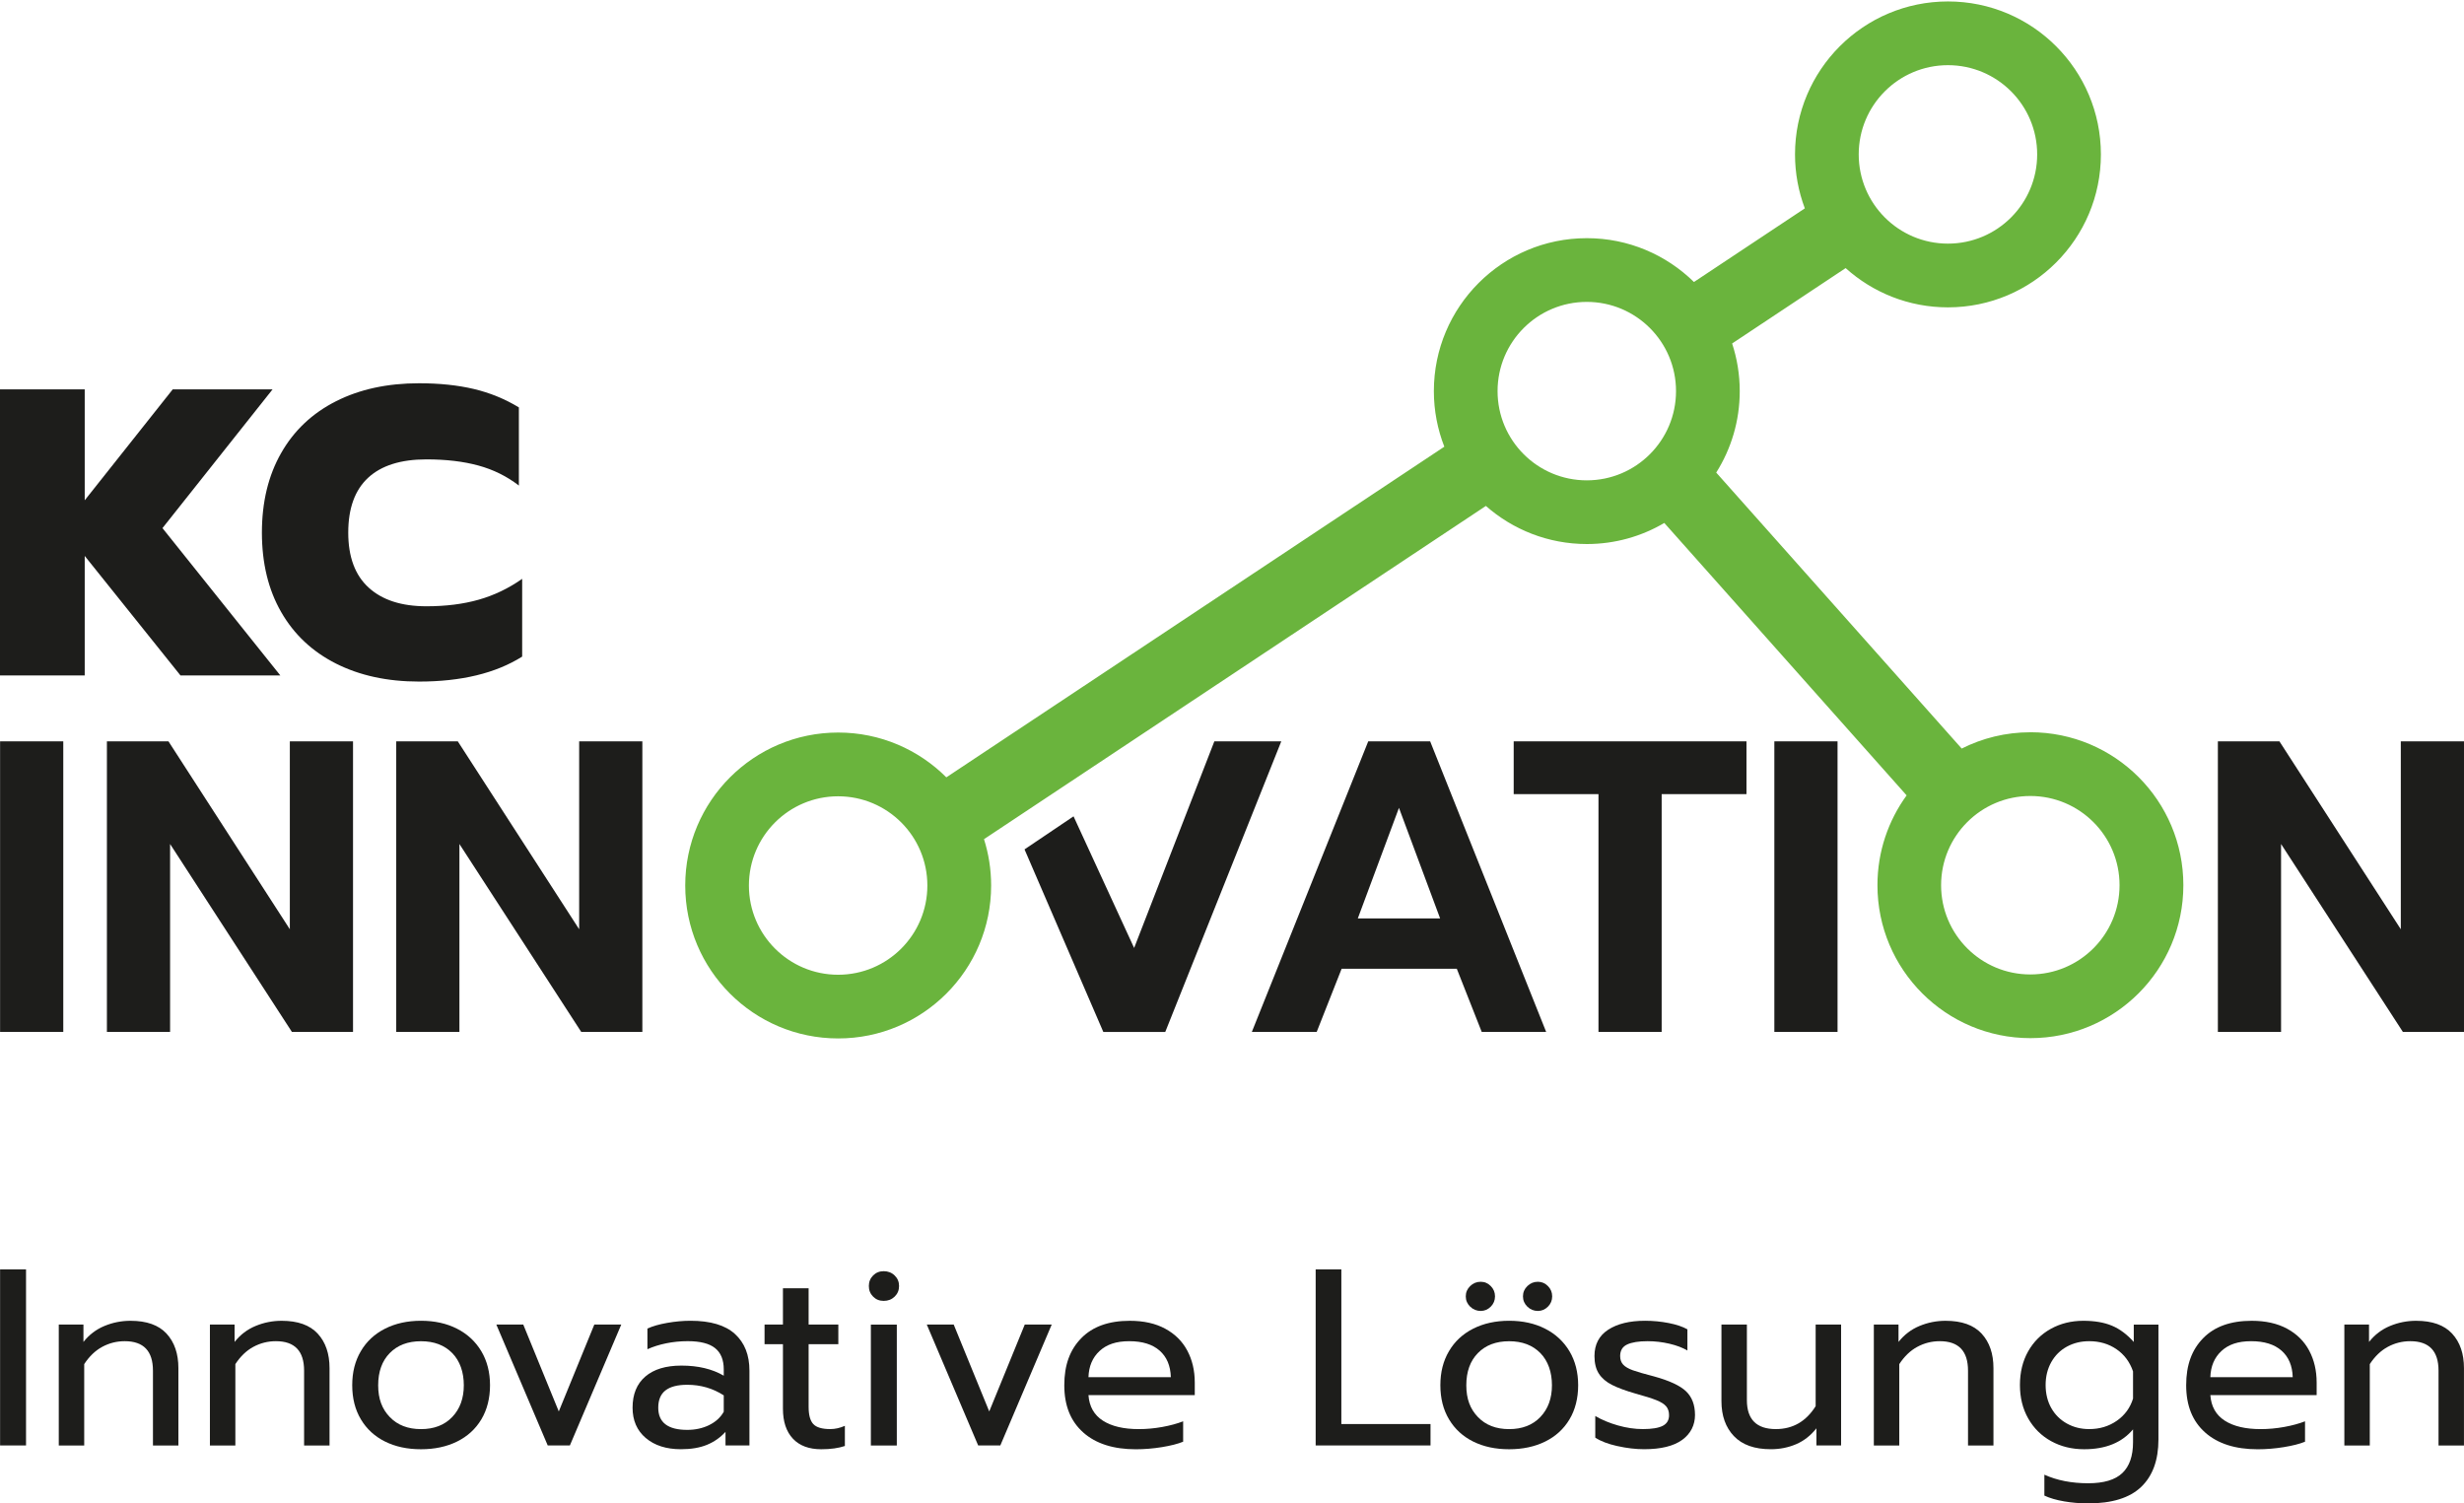 <svg id="Ebene_1" data-name="Ebene 1" xmlns="http://www.w3.org/2000/svg" viewBox="0 0 830.93 507">
    <defs>
        <style>
            .cls-1 {
            fill: #6ab43d;
            }

            .cls-1, .cls-2 {
            stroke-width: 0px;
            }

            .cls-2 {
            fill: #1d1d1b;
            }
        </style>
    </defs>
    <g>
        <path class="cls-2" d="m0,131.32h28.57v37.4l29.67-37.4h33.67l-37.12,46.78,39.74,49.68h-33.67l-32.29-40.3v40.3H0v-96.46Z"/>
        <path class="cls-2" d="m113.3,223.78c-8-4.05-14.17-9.84-18.49-17.39-4.33-7.54-6.49-16.47-6.49-26.77s2.16-19.25,6.49-26.84c4.32-7.59,10.49-13.41,18.49-17.46,8-4.05,17.34-6.07,28.01-6.07,6.9,0,13.06.65,18.49,1.93,5.43,1.29,10.49,3.36,15.18,6.21v26.36c-4.05-3.13-8.6-5.38-13.66-6.76-5.06-1.38-10.9-2.07-17.53-2.07-8.65,0-15.2,2.07-19.66,6.21-4.46,4.14-6.69,10.3-6.69,18.49s2.3,14.38,6.9,18.56c4.6,4.19,11.08,6.28,19.46,6.28,6.53,0,12.4-.74,17.59-2.21,5.2-1.47,10.1-3.82,14.7-7.04v26.22c-8.92,5.61-20.52,8.42-34.78,8.42-10.67,0-20.01-2.03-28.01-6.07Z"/>
    </g>
    <path class="cls-2" d="m.03,250.01h21.31v97.99H.03v-97.99Z"/>
    <path class="cls-2" d="m36.06,250.01h20.75l40.93,63.37v-63.37h21.31v97.99h-20.61l-41.08-63.37v63.37h-21.31v-97.99Z"/>
    <path class="cls-2" d="m133.63,250.01h20.75l40.93,63.37v-63.37h21.31v97.99h-20.61l-41.08-63.37v63.37h-21.31v-97.99Z"/>
    <path class="cls-2" d="m345.52,286.43l16.51-11.13,20.43,44.39,27.05-69.67h22.57l-39.12,97.99h-20.89l-26.57-61.57Z"/>
    <path class="cls-2" d="m461.4,250.01h20.89l39.12,97.99h-21.73l-8.41-21.31h-38.83l-8.41,21.31h-21.87l39.25-97.99Zm24.25,59.72l-13.88-37.29-13.88,37.29h27.76Z"/>
    <path class="cls-2" d="m539.06,267.81h-28.6v-17.8h78.5v17.8h-28.6v80.19h-21.31v-80.19Z"/>
    <path class="cls-2" d="m598.36,250.01h21.31v97.99h-21.31v-97.99Z"/>
    <path class="cls-2" d="m747.94,250.01h20.75l40.93,63.37v-63.37h21.31v97.99h-20.61l-41.08-63.37v63.37h-21.31v-97.99Z"/>
    <path class="cls-1" d="m684.69,246.95c-8.33,0-16.19,1.98-23.15,5.49l-82.78-93.07c5.02-7.96,7.93-17.37,7.93-27.47,0-5.61-.91-11.01-2.57-16.07l38.28-25.42c9.14,8.23,21.23,13.24,34.5,13.24,28.49,0,51.58-23.1,51.58-51.58S685.4.49,656.91.49s-51.58,23.09-51.58,51.58c0,6.41,1.18,12.54,3.31,18.2l-37.39,24.83c-9.31-9.14-22.06-14.78-36.13-14.78-28.49,0-51.58,23.09-51.58,51.58,0,6.61,1.26,12.93,3.53,18.74l-167.94,111.51c-9.33-9.33-22.23-15.11-36.47-15.11-28.49,0-51.58,23.09-51.58,51.58s23.09,51.58,51.58,51.58,51.58-23.1,51.58-51.58c0-5.45-.85-10.69-2.41-15.62l169.25-112.38c9.09,7.99,21,12.85,34.05,12.85,9.53,0,18.46-2.6,26.12-7.11l81.72,91.87c-6.18,8.51-9.84,18.97-9.84,30.29,0,28.49,23.09,51.58,51.58,51.58s51.58-23.1,51.58-51.58-23.09-51.58-51.58-51.58Zm-27.79-224.97c16.62,0,30.09,13.47,30.09,30.09s-13.47,30.09-30.09,30.09-30.09-13.47-30.09-30.09,13.47-30.09,30.09-30.09Zm-374.26,306.74c-16.62,0-30.09-13.47-30.09-30.09s13.47-30.09,30.09-30.09,30.09,13.47,30.09,30.09-13.47,30.09-30.09,30.09Zm222.38-196.82c0-16.62,13.47-30.09,30.09-30.09s30.09,13.47,30.09,30.09-13.47,30.09-30.09,30.09-30.09-13.47-30.09-30.09Zm179.66,196.72c-16.62,0-30.09-13.47-30.09-30.09s13.47-30.09,30.09-30.09,30.09,13.47,30.09,30.09-13.47,30.09-30.09,30.09Z"/>
    <g>
        <path class="cls-2" d="m.03,428.09h8.75v59.37H.03v-59.37Z"/>
        <path class="cls-2" d="m19.82,446.69h8.32v5.86c1.92-2.43,4.29-4.23,7.09-5.39,2.8-1.16,5.73-1.74,8.79-1.74,5.44,0,9.48,1.44,12.15,4.33,2.66,2.89,3.99,6.77,3.99,11.64v26.08h-8.58v-25.23c0-6.63-3.17-9.94-9.51-9.94-2.72,0-5.25.64-7.6,1.91-2.35,1.27-4.37,3.22-6.07,5.82v27.44h-8.58v-40.77Z"/>
        <path class="cls-2" d="m70.79,446.69h8.32v5.86c1.92-2.43,4.29-4.23,7.09-5.39,2.8-1.16,5.73-1.74,8.79-1.74,5.44,0,9.48,1.44,12.15,4.33,2.66,2.89,3.99,6.77,3.99,11.64v26.08h-8.58v-25.23c0-6.63-3.17-9.94-9.51-9.94-2.72,0-5.25.64-7.6,1.91-2.35,1.27-4.37,3.22-6.07,5.82v27.44h-8.58v-40.77Z"/>
        <path class="cls-2" d="m129.86,486.15c-3.48-1.73-6.2-4.22-8.15-7.48-1.95-3.26-2.93-7.09-2.93-11.51s.96-8.18,2.89-11.47c1.92-3.28,4.64-5.82,8.15-7.6,3.51-1.78,7.56-2.68,12.15-2.68s8.64.89,12.15,2.68c3.51,1.78,6.24,4.32,8.2,7.6,1.95,3.28,2.93,7.11,2.93,11.47s-.98,8.25-2.93,11.51c-1.95,3.26-4.69,5.75-8.2,7.48-3.51,1.73-7.56,2.59-12.15,2.59s-8.62-.86-12.1-2.59Zm22.64-8.28c2.6-2.72,3.91-6.29,3.91-10.7s-1.3-8.21-3.91-10.87c-2.61-2.66-6.12-3.99-10.53-3.99s-7.93,1.33-10.53,3.99c-2.61,2.66-3.91,6.29-3.91,10.87s1.3,7.99,3.91,10.7c2.6,2.72,6.12,4.08,10.53,4.08s7.93-1.36,10.53-4.08Z"/>
        <path class="cls-2" d="m167.37,446.69h9.09l11.98,29.3,11.98-29.3h9.09l-17.33,40.77h-7.47l-17.33-40.77Z"/>
        <path class="cls-2" d="m217.78,484.96c-2.97-2.52-4.46-5.93-4.46-10.24,0-4.53,1.43-8.03,4.29-10.49,2.86-2.46,6.92-3.7,12.19-3.7,5.61,0,10.36,1.13,14.27,3.4v-2.12c0-3.23-.98-5.62-2.93-7.18-1.95-1.56-5.03-2.34-9.22-2.34-2.49,0-4.91.24-7.26.72-2.35.48-4.46,1.15-6.33,2v-6.97c1.7-.79,3.91-1.43,6.63-1.91,2.72-.48,5.35-.72,7.9-.72,6.74,0,11.74,1.49,14.99,4.46,3.26,2.97,4.88,7.09,4.88,12.36v25.23h-8.07v-4.59c-1.76,1.93-3.84,3.38-6.24,4.37-2.41.99-5.34,1.49-8.79,1.49-4.93,0-8.88-1.26-11.85-3.78Zm21.36-4.37c2.21-1.08,3.85-2.58,4.93-4.5v-5.52c-3.68-2.38-7.79-3.57-12.32-3.57-3.28,0-5.73.64-7.35,1.91s-2.42,3.21-2.42,5.82c0,4.98,3.26,7.48,9.77,7.48,2.72,0,5.18-.54,7.39-1.61Z"/>
        <path class="cls-2" d="m267.39,485.17c-2.24-2.38-3.36-5.75-3.36-10.11v-21.75h-6.2v-6.62h6.2v-12.23h8.66v12.23h10.02v6.62h-10.02v21.15c0,2.72.52,4.64,1.57,5.78,1.05,1.13,2.96,1.7,5.73,1.7,1.64,0,3.28-.37,4.93-1.1v6.8c-2.15.73-4.81,1.1-7.98,1.1-4.13,0-7.32-1.19-9.56-3.57Z"/>
        <path class="cls-2" d="m294.44,437.27c-.96-.96-1.44-2.15-1.44-3.57s.48-2.6,1.44-3.57c.96-.96,2.15-1.44,3.57-1.44s2.7.48,3.69,1.44c.99.96,1.49,2.15,1.49,3.57s-.5,2.61-1.49,3.57c-.99.96-2.22,1.44-3.69,1.44s-2.61-.48-3.57-1.44Zm-.76,9.43h8.75v40.77h-8.75v-40.77Z"/>
        <path class="cls-2" d="m312.53,446.69h9.09l11.98,29.3,11.98-29.3h9.09l-17.33,40.77h-7.47l-17.33-40.77Z"/>
        <path class="cls-2" d="m365.32,483.09c-4.28-3.77-6.41-9.07-6.41-15.93s1.91-11.98,5.73-15.88c3.82-3.91,9.27-5.86,16.35-5.86,4.7,0,8.69.89,11.98,2.68,3.28,1.78,5.76,4.25,7.43,7.39,1.67,3.14,2.51,6.72,2.51,10.75v4.25h-35.85c.28,3.85,1.91,6.72,4.88,8.62,2.97,1.9,7.01,2.84,12.1,2.84,2.6,0,5.24-.24,7.9-.72,2.66-.48,5.01-1.12,7.05-1.91v6.88c-1.81.74-4.2,1.34-7.18,1.83-2.97.48-5.9.72-8.79.72-7.53,0-13.44-1.88-17.71-5.65Zm29.52-18.65c-.11-3.85-1.37-6.84-3.78-8.96-2.41-2.12-5.82-3.18-10.24-3.18s-7.64,1.1-10.02,3.31c-2.38,2.21-3.62,5.15-3.74,8.83h27.78Z"/>
        <path class="cls-2" d="m443.68,428.09h8.66v52.15h30.07v7.22h-38.73v-59.37Z"/>
        <path class="cls-2" d="m496.81,486.15c-3.48-1.73-6.2-4.22-8.15-7.48-1.95-3.26-2.93-7.09-2.93-11.51s.96-8.18,2.89-11.47c1.92-3.28,4.64-5.82,8.15-7.6,3.51-1.78,7.56-2.68,12.15-2.68s8.64.89,12.15,2.68c3.51,1.78,6.24,4.32,8.2,7.6,1.95,3.28,2.93,7.11,2.93,11.47s-.98,8.25-2.93,11.51c-1.95,3.26-4.69,5.75-8.2,7.48-3.51,1.73-7.56,2.59-12.15,2.59s-8.62-.86-12.1-2.59Zm-1.02-45.49c-.99-.96-1.49-2.12-1.49-3.48s.5-2.52,1.49-3.48c.99-.96,2.17-1.44,3.53-1.44s2.43.48,3.4,1.44c.96.96,1.44,2.12,1.44,3.48s-.48,2.52-1.44,3.48c-.96.96-2.1,1.44-3.4,1.44s-2.54-.48-3.53-1.44Zm23.66,37.21c2.6-2.72,3.91-6.29,3.91-10.7s-1.3-8.21-3.91-10.87c-2.61-2.66-6.12-3.99-10.53-3.99s-7.93,1.33-10.53,3.99c-2.61,2.66-3.91,6.29-3.91,10.87s1.3,7.99,3.91,10.7c2.6,2.72,6.12,4.08,10.53,4.08s7.93-1.36,10.53-4.08Zm-4.37-37.21c-.99-.96-1.49-2.12-1.49-3.48s.5-2.52,1.49-3.48c.99-.96,2.17-1.44,3.52-1.44s2.43.48,3.4,1.44c.96.96,1.44,2.12,1.44,3.48s-.48,2.52-1.44,3.48-2.1,1.44-3.4,1.44-2.54-.48-3.52-1.44Z"/>
        <path class="cls-2" d="m545.44,487.68c-3.17-.71-5.66-1.66-7.47-2.85v-7.3c2.21,1.3,4.76,2.36,7.64,3.18,2.89.82,5.69,1.23,8.41,1.23,3.06,0,5.29-.37,6.71-1.1,1.41-.73,2.12-1.92,2.12-3.57,0-1.24-.33-2.25-.98-3.01-.65-.77-1.76-1.46-3.31-2.08-1.56-.62-3.89-1.36-7.01-2.21-3.34-.96-5.99-1.94-7.94-2.93-1.95-.99-3.43-2.25-4.42-3.78-.99-1.53-1.49-3.51-1.49-5.95,0-3.91,1.54-6.87,4.63-8.88,3.09-2.01,7.23-3.02,12.44-3.02,2.72,0,5.38.26,7.98.77,2.6.51,4.7,1.22,6.29,2.12v7.14c-1.64-.96-3.67-1.73-6.07-2.29-2.41-.56-4.86-.85-7.35-.85-3,0-5.3.37-6.88,1.1-1.59.74-2.38,2.04-2.38,3.91,0,1.19.34,2.15,1.02,2.89s1.77,1.37,3.27,1.91c1.5.54,3.89,1.23,7.18,2.08,5.15,1.42,8.73,3.09,10.75,5.01,2.01,1.93,3.02,4.59,3.02,7.98s-1.44,6.32-4.33,8.41-7.16,3.14-12.83,3.14c-2.83,0-5.83-.35-9-1.06Z"/>
        <path class="cls-2" d="m584.73,484.32c-2.8-2.94-4.21-6.88-4.21-11.81v-25.82h8.58v25.48c0,6.51,3.26,9.77,9.77,9.77,5.72,0,10.19-2.58,13.42-7.73v-27.52h8.58v40.77h-8.32v-5.78c-1.93,2.44-4.2,4.22-6.84,5.35-2.63,1.13-5.48,1.7-8.54,1.7-5.49,0-9.64-1.47-12.44-4.42Z"/>
        <path class="cls-2" d="m631.91,446.69h8.32v5.86c1.92-2.43,4.29-4.23,7.09-5.39,2.8-1.16,5.73-1.74,8.79-1.74,5.44,0,9.48,1.44,12.15,4.33,2.66,2.89,3.99,6.77,3.99,11.64v26.08h-8.58v-25.23c0-6.63-3.17-9.94-9.51-9.94-2.72,0-5.25.64-7.6,1.91-2.35,1.27-4.37,3.22-6.07,5.82v27.44h-8.58v-40.77Z"/>
        <path class="cls-2" d="m696.09,506.32c-2.63-.45-4.86-1.1-6.67-1.95v-7.05c4.25,1.92,9.17,2.89,14.78,2.89,5.27,0,9.1-1.15,11.51-3.44,2.41-2.29,3.61-5.76,3.61-10.41v-4.33c-3.74,4.47-9.23,6.71-16.48,6.71-4.13,0-7.84-.91-11.13-2.72-3.28-1.81-5.86-4.36-7.73-7.64-1.87-3.28-2.8-7.05-2.8-11.3s.92-8.08,2.76-11.34c1.84-3.26,4.39-5.79,7.64-7.6,3.26-1.81,6.92-2.72,11-2.72,3.79,0,7.01.55,9.64,1.66,2.63,1.1,5.08,2.93,7.35,5.48v-5.86h8.32v38.73c0,6.96-1.94,12.3-5.82,16.01-3.88,3.71-9.84,5.56-17.88,5.56-2.78,0-5.48-.23-8.11-.68Zm17.75-27.18c2.69-1.87,4.51-4.36,5.48-7.48v-9.17c-1.08-3.17-2.93-5.66-5.56-7.47-2.63-1.81-5.71-2.72-9.22-2.72-2.78,0-5.28.61-7.52,1.83-2.24,1.22-3.99,2.96-5.27,5.22-1.27,2.27-1.91,4.84-1.91,7.73s.64,5.54,1.91,7.77c1.27,2.24,3.03,3.98,5.27,5.22,2.24,1.25,4.74,1.87,7.52,1.87,3.51,0,6.61-.93,9.3-2.8Z"/>
        <path class="cls-2" d="m743.65,483.09c-4.28-3.77-6.41-9.07-6.41-15.93s1.91-11.98,5.73-15.88c3.82-3.91,9.27-5.86,16.35-5.86,4.7,0,8.69.89,11.98,2.68,3.28,1.78,5.76,4.25,7.43,7.39,1.67,3.14,2.51,6.72,2.51,10.75v4.25h-35.85c.28,3.85,1.91,6.72,4.88,8.62,2.97,1.9,7.01,2.84,12.1,2.84,2.6,0,5.24-.24,7.9-.72,2.66-.48,5.01-1.12,7.05-1.91v6.88c-1.81.74-4.2,1.34-7.18,1.83-2.97.48-5.9.72-8.79.72-7.53,0-13.44-1.88-17.71-5.65Zm29.52-18.65c-.11-3.85-1.37-6.84-3.78-8.96-2.41-2.12-5.82-3.18-10.24-3.18s-7.64,1.1-10.02,3.31c-2.38,2.21-3.62,5.15-3.74,8.83h27.78Z"/>
        <path class="cls-2" d="m790.58,446.69h8.32v5.86c1.92-2.43,4.29-4.23,7.09-5.39,2.8-1.16,5.73-1.74,8.79-1.74,5.44,0,9.48,1.44,12.15,4.33,2.66,2.89,3.99,6.77,3.99,11.64v26.08h-8.58v-25.23c0-6.63-3.17-9.94-9.51-9.94-2.72,0-5.25.64-7.6,1.91-2.35,1.27-4.37,3.22-6.07,5.82v27.44h-8.58v-40.77Z"/>
    </g>
</svg>